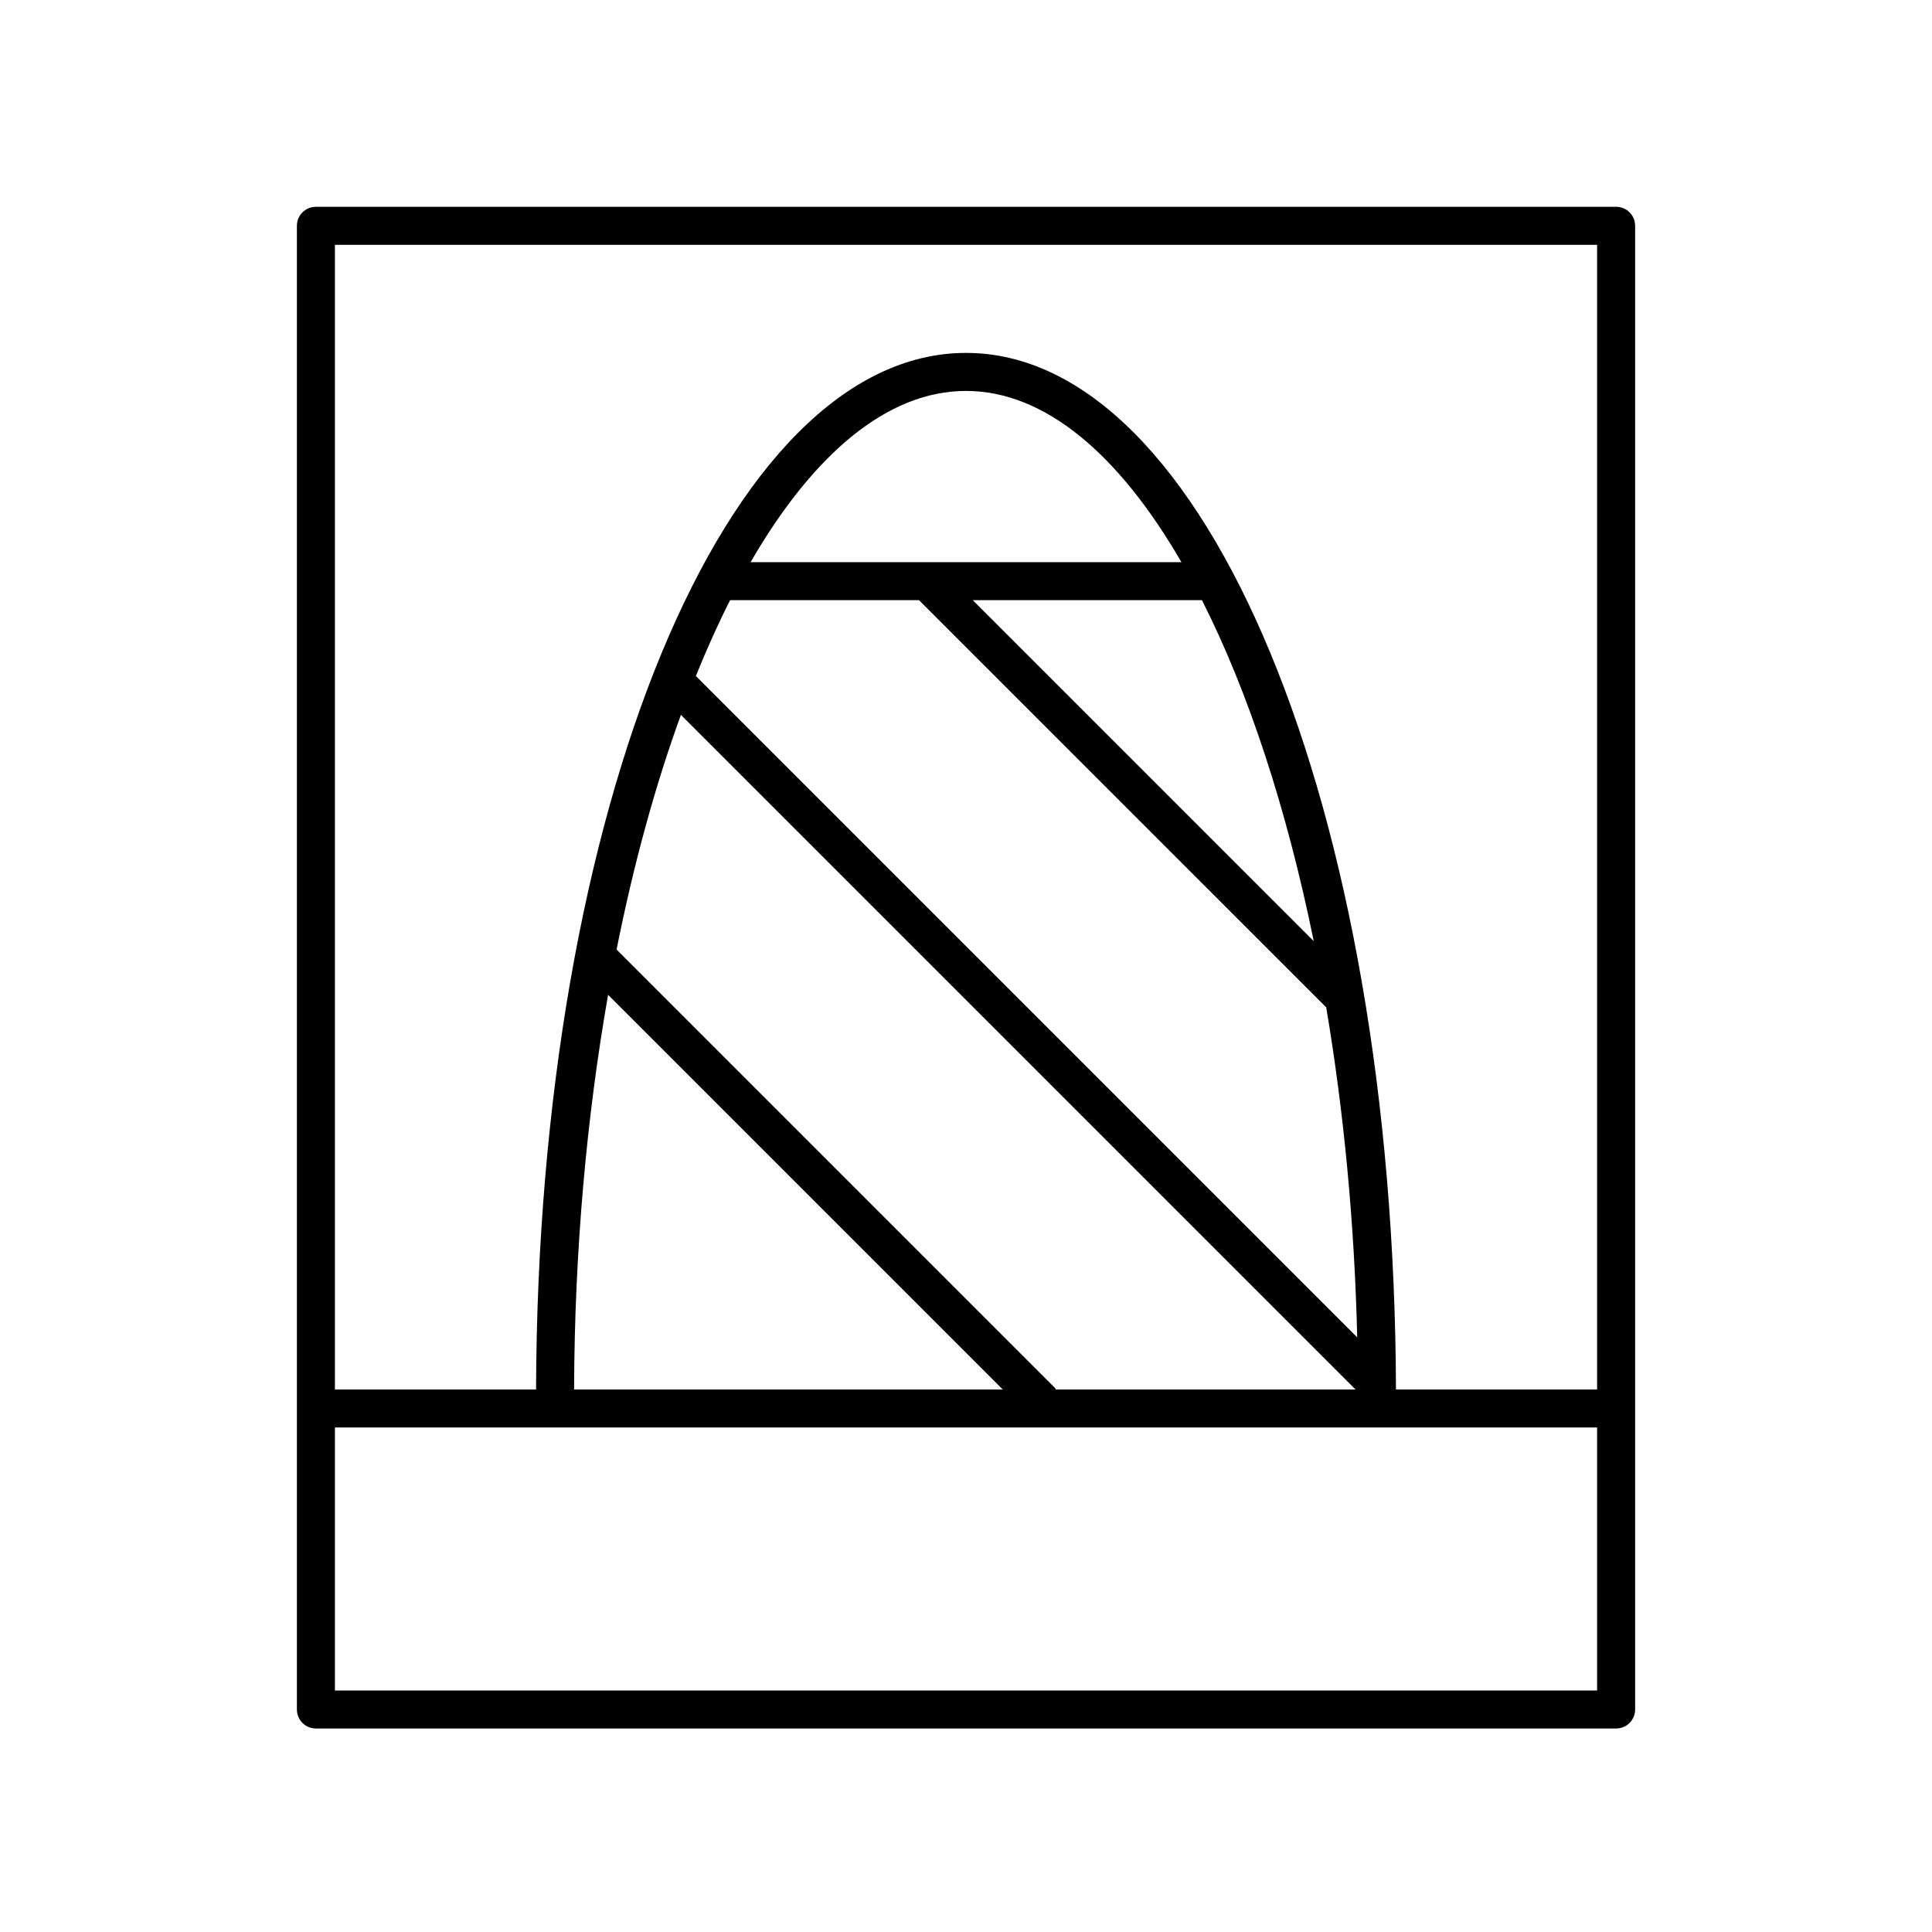 <?xml version="1.0" encoding="UTF-8"?>
<!-- Uploaded to: ICON Repo, www.svgrepo.com, Generator: ICON Repo Mixer Tools -->
<svg fill="#000000" width="800px" height="800px" version="1.1" viewBox="144 144 512 512" xmlns="http://www.w3.org/2000/svg">
 <path d="m222.68 203.84v393.19c0 2.785 2.254 5.039 5.039 5.039h344.57c2.785 0 5.039-2.254 5.039-5.039v-393.19c0-2.785-2.254-5.039-5.039-5.039l-344.57 0.004c-2.785 0-5.039 2.254-5.039 5.035zm10.078 388.16v-69.703h334.49v69.703zm259.4-198.59-90.363-90.359h60.734c12.25 24.184 22.43 55.098 29.629 90.359zm-149.24-100.43c16.504-28.535 36.188-45.379 57.086-45.379 20.895 0 40.578 16.844 57.082 45.379zm-5.438 10.074h50.066l107.91 107.9c4.621 27.289 7.481 56.773 8.223 87.465l-175.27-175.27c2.875-7.117 5.902-13.84 9.074-20.098zm-13.031 30.391 178.78 178.78h-79.387c-0.105-0.129-0.152-0.293-0.273-0.414l-116.17-116.17c4.531-22.707 10.289-43.645 17.051-62.195zm-19.301 74.191 104.59 104.59-113.6 0.004c0.117-36.926 3.34-72.332 9.012-104.59zm262.1-198.75v303.34h-53.305c-0.445-154.2-50.324-274.7-113.94-274.7-63.621 0-113.5 120.5-113.94 274.7h-53.305v-303.34z"/>
</svg>